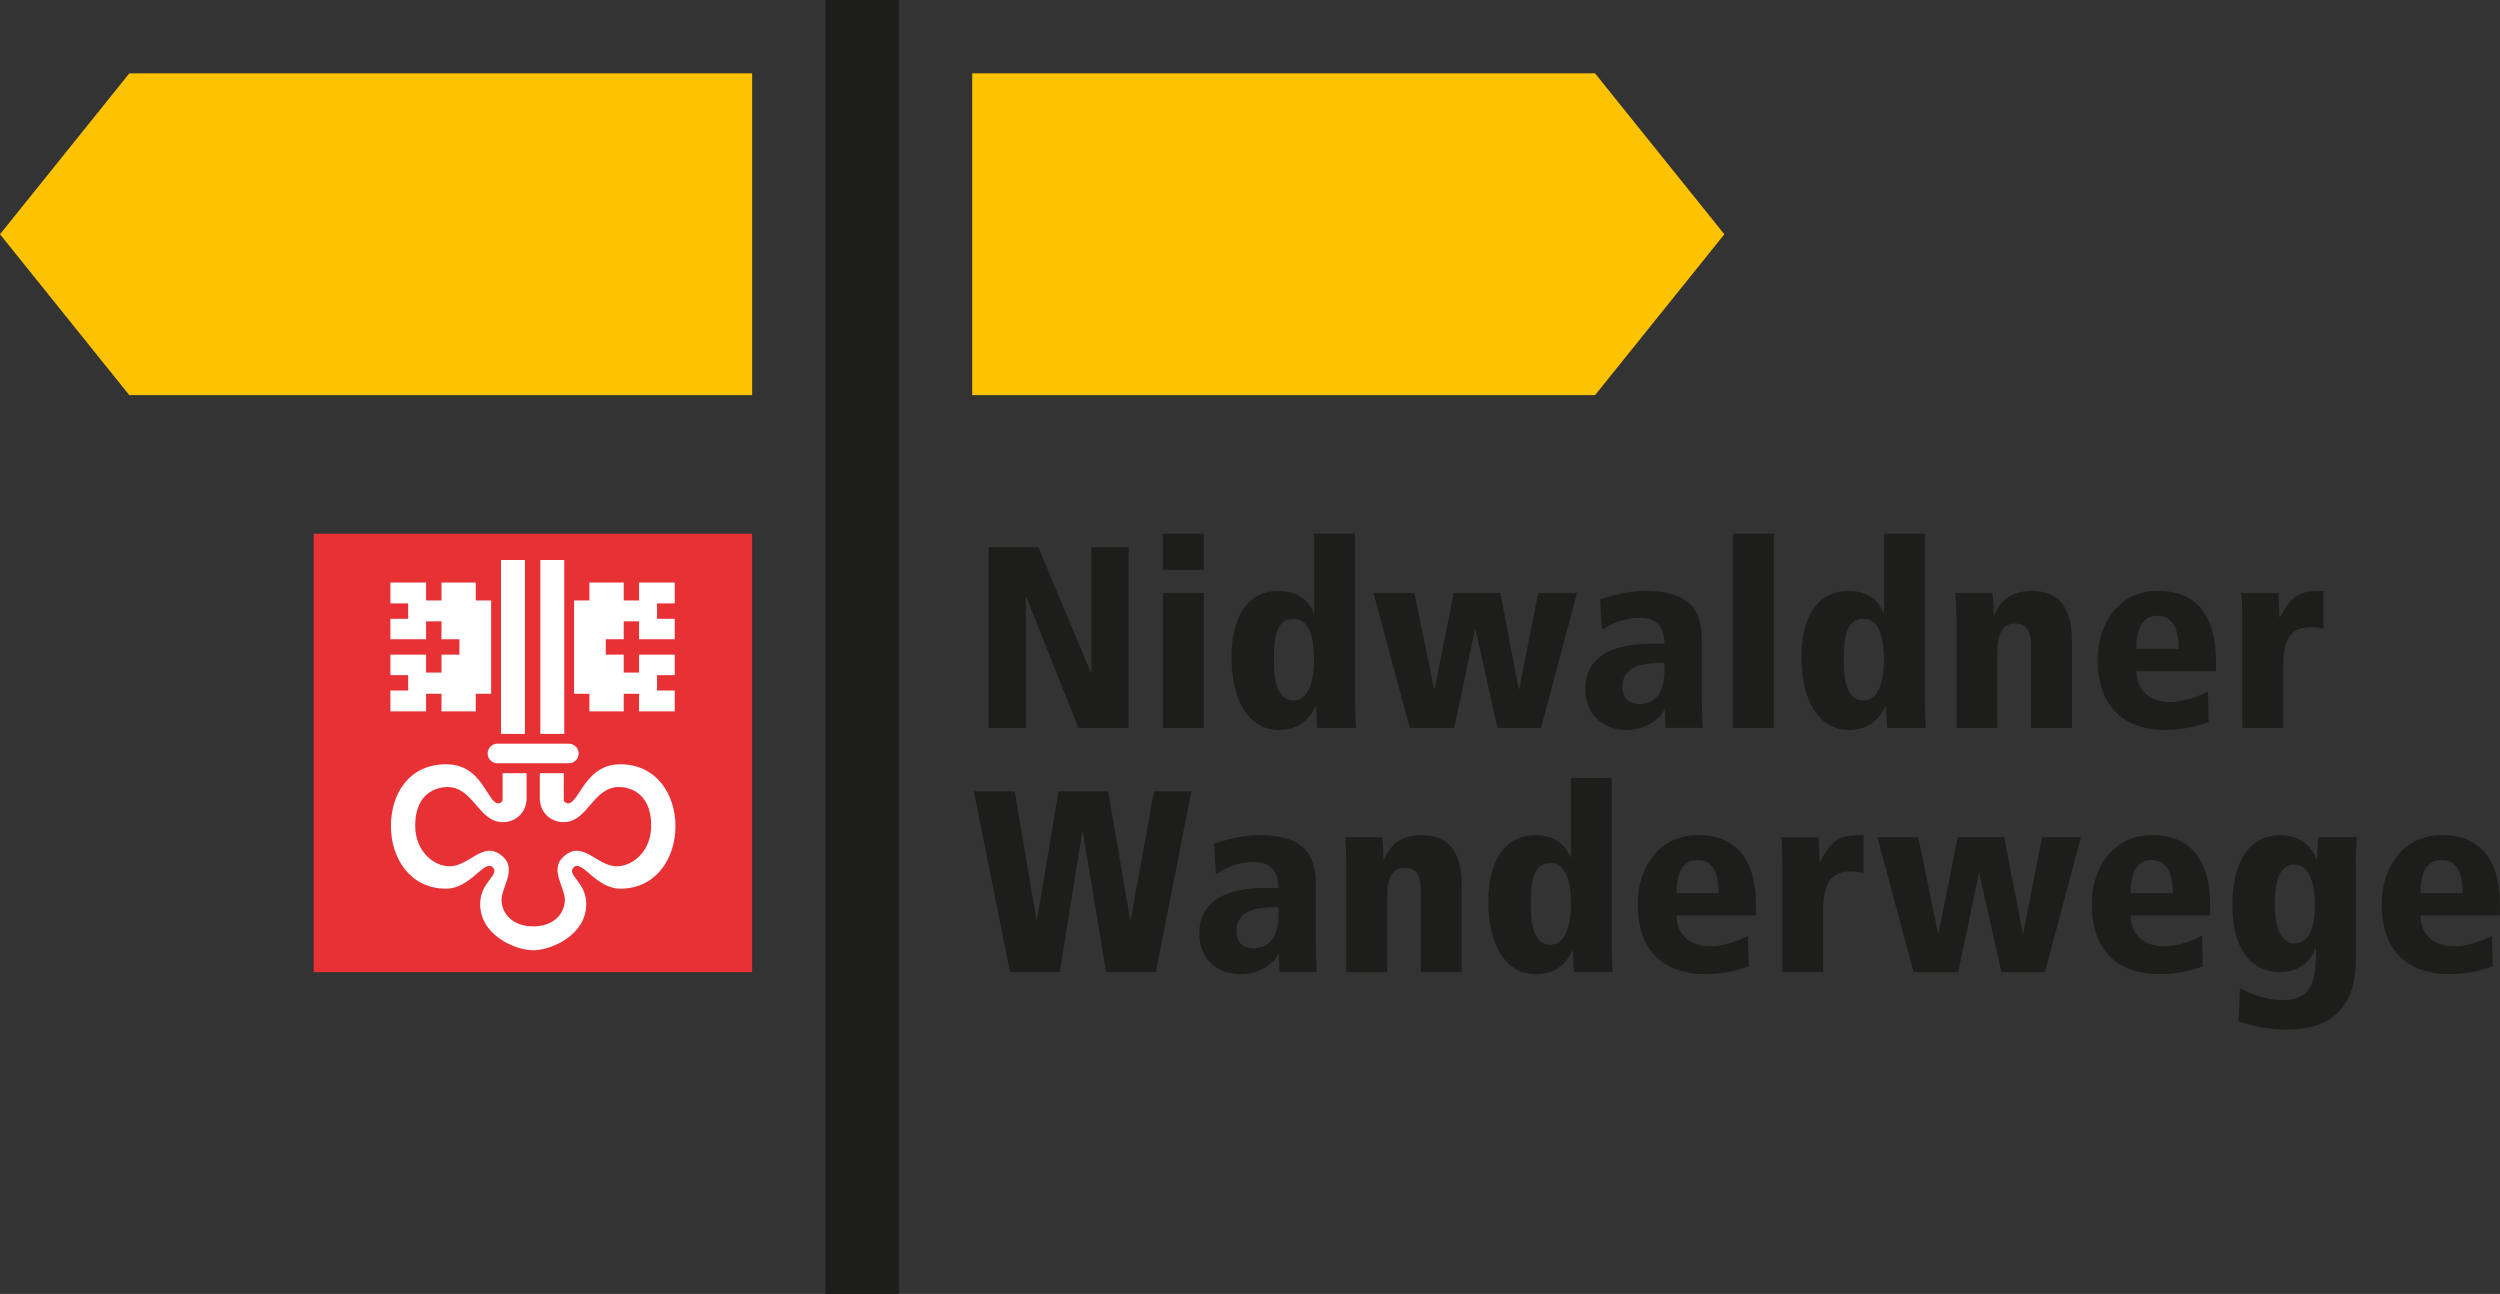<?xml version="1.0" encoding="UTF-8"?>
<svg id="Layer_1" xmlns="http://www.w3.org/2000/svg" viewBox="0 0 483.92 250.46">
  <rect x="0" y="0" width="483.92" height="250.46" fill="#333333" stroke="none"/>
  <defs>
    <style>
      .cls-1 {
        fill: #e73135;
      }

      .cls-2 {
        fill: #1d1d1b;
      }

      .cls-3 {
        fill: #fff;
      }

      .cls-4 {
        fill: #fdc300;
      }
    </style>
  </defs>
  <polygon class="cls-2" points="159.79 0 159.8 250.46 173.99 250.46 173.99 0 159.79 0"/>
  <polygon class="cls-4" points="188.19 14.2 188.19 76.49 308.75 76.49 333.78 45.35 308.75 14.2 188.19 14.2"/>
  <polygon class="cls-4" points="25.03 14.2 0 45.35 25.03 76.49 145.59 76.49 145.59 14.2 25.03 14.2"/>
  <g>
    <path class="cls-2" d="M434.02,140.9h7.92v-11.68c0-3.81.55-7.82,5.16-7.82,1.1,0,1.81.1,2.66.3v-7.31h-1.15c-4.56,0-5.67,2.31-7.27,5.11h-.1c-.05-1.55-.15-3.16-.2-4.71h-7.21c.15,1.35.2,2.96.2,5.46v20.66ZM428.95,128.01c0-13.63-8.97-13.63-11.33-13.63-7.47,0-11.58,6.36-11.58,13.38,0,7.98,4.06,13.53,13.23,13.53,2.71,0,5.71-.55,8.27-1.5l-.15-5.96c-1.95,1.05-4.66,2.06-7.37,2.06-4.47,0-6.47-2.86-6.47-5.97h15.39v-1.9ZM413.55,125.61c0-1.4,0-6.42,4.06-6.42,3.26,0,4.12,3.11,4.12,6.42h-8.18ZM393.13,140.9h7.92v-17.1c0-5.21-1.9-9.42-7.67-9.42-4.16,0-6.17,1.9-7.38,4.76h-.1c0-1.75-.1-3.21-.2-4.36h-7.21c.15,1.35.2,2.95.2,5.46v20.66h7.92v-14.64c0-3.36.9-5.57,3.46-5.57,1.61,0,3.06.85,3.06,4.11v16.09ZM356.91,127.86c0-4.16.3-8.08,3.81-8.08,3.21,0,3.96,3.91,3.96,8.08,0,3.01-.7,7.72-3.96,7.72-3.61,0-3.81-5.02-3.81-7.72M372.61,103.3h-7.92v15.34h-.1c-.95-2.35-3.06-4.26-6.72-4.26-6.56,0-9.17,5.81-9.17,12.83,0,8.33,3.31,14.09,9.17,14.09,4.57,0,6.32-2.95,7.12-4.56h.1c0,1.8.1,3.15.2,4.16h7.51c-.1-1.2-.2-2.55-.2-5.86v-31.74ZM335.44,140.9h7.92v-37.6h-7.92v37.6ZM322.19,129.82c0,6.37-4.01,6.47-4.72,6.47-.65,0-3.41,0-3.41-3.41,0-4.37,4.97-4.57,8.13-4.57v1.51ZM310.06,121.9c3.11-1.86,5.26-2.31,7.27-2.31,1.15,0,4.87,0,4.87,5.02h-2.41c-2.76,0-12.93.05-12.93,8.77,0,4.76,3.21,7.92,8.07,7.92,3.76,0,6.82-2.4,7.18-4.01h.1l.2,3.6h7.21c-.15-1.75-.2-3.5-.2-7.37v-9.53c0-5.82-2.1-9.63-11.28-9.63-2.86,0-6.37,1-8.42,1.65l.35,5.86ZM265.86,114.78l7.02,26.12h8.62l4.01-19.1h.1l4.26,19.1h8.42l6.97-26.12h-7.52l-3.66,18.6h-.1l-3.56-18.6h-9.02l-3.71,18.6h-.1l-3.81-18.6h-7.92ZM246.59,127.86c0-4.16.3-8.08,3.81-8.08,3.21,0,3.96,3.91,3.96,8.08,0,3.01-.7,7.72-3.96,7.72-3.61,0-3.81-5.02-3.81-7.72M262.28,103.3h-7.91v15.34h-.1c-.95-2.35-3.06-4.26-6.72-4.26-6.57,0-9.17,5.81-9.17,12.83,0,8.33,3.31,14.09,9.17,14.09,4.57,0,6.32-2.95,7.12-4.56h.1c0,1.8.1,3.15.2,4.16h7.51c-.1-1.2-.2-2.55-.2-5.86v-31.74ZM225.11,110.31h7.92v-7.01h-7.92v7.01ZM225.11,140.9h7.92v-26.12h-7.92v26.12ZM191.36,140.9h7.21v-25.31h.1l10.08,25.31h9.72v-34.99h-7.21v24.26h-.1l-10.18-24.26h-9.62v34.99Z"/>
    <path class="cls-2" d="M483.92,175.29c0-13.63-8.97-13.63-11.33-13.63-7.47,0-11.58,6.36-11.58,13.38,0,7.98,4.06,13.53,13.23,13.53,2.71,0,5.71-.55,8.27-1.5l-.15-5.96c-1.95,1.05-4.66,2.06-7.37,2.06-4.47,0-6.47-2.86-6.47-5.97h15.39v-1.9ZM468.53,172.89c0-1.41,0-6.42,4.06-6.42,3.26,0,4.12,3.11,4.12,6.42h-8.18ZM456.01,167.92c0-3.31.1-4.66.2-5.86h-7.51l-.2,4.16h-.1c-.7-1.6-2.46-4.56-7.02-4.56-5.96,0-9.27,5.16-9.27,13.48,0,9.83,4.66,13.03,9.22,13.03s6.42-3.2,6.88-4.61h.1c0,5.41-.25,10.03-6.52,10.03-3.61,0-6.87-1.61-8.22-2.31l-.25,6.47c2.51.75,5.71,1.55,9.42,1.55,13.18,0,13.29-10.48,13.29-14.29v-17.1ZM440.32,175.09c0-2.71.2-7.72,3.86-7.72,3.21,0,3.91,4.72,3.91,7.72,0,3.66-.75,7.52-3.96,7.52-3.51,0-3.81-5.47-3.81-7.52M427.81,175.29c0-13.63-8.97-13.63-11.33-13.63-7.47,0-11.58,6.36-11.58,13.38,0,7.98,4.06,13.53,13.23,13.53,2.71,0,5.72-.55,8.27-1.5l-.15-5.96c-1.95,1.05-4.66,2.06-7.37,2.06-4.46,0-6.47-2.86-6.47-5.97h15.39v-1.9ZM412.42,172.89c0-1.41,0-6.42,4.06-6.42,3.26,0,4.11,3.11,4.11,6.42h-8.18ZM363.4,162.06l7.02,26.12h8.62l4.01-19.1h.1l4.26,19.1h8.42l6.97-26.12h-7.52l-3.66,18.6h-.1l-3.56-18.6h-9.02l-3.71,18.6h-.1l-3.81-18.6h-7.92ZM344.99,188.18h7.92v-11.68c0-3.81.55-7.82,5.16-7.82,1.1,0,1.8.1,2.66.3v-7.31h-1.15c-4.56,0-5.67,2.31-7.27,5.11h-.1c-.05-1.55-.15-3.16-.2-4.71h-7.21c.15,1.35.2,2.96.2,5.46v20.66ZM339.91,175.29c0-13.63-8.97-13.63-11.33-13.63-7.47,0-11.58,6.36-11.58,13.38,0,7.98,4.06,13.53,13.23,13.53,2.71,0,5.71-.55,8.27-1.5l-.15-5.96c-1.95,1.05-4.66,2.06-7.37,2.06-4.46,0-6.47-2.86-6.47-5.97h15.39v-1.9ZM324.52,172.89c0-1.41,0-6.42,4.06-6.42,3.26,0,4.11,3.11,4.11,6.42h-8.18ZM296.31,175.14c0-4.16.3-8.07,3.81-8.07,3.21,0,3.96,3.91,3.96,8.07,0,3.01-.7,7.73-3.96,7.73-3.61,0-3.81-5.02-3.81-7.73M312,150.58h-7.92v15.34h-.1c-.95-2.35-3.06-4.26-6.72-4.26-6.57,0-9.17,5.81-9.17,12.83,0,8.33,3.31,14.09,9.17,14.09,4.57,0,6.32-2.95,7.12-4.56h.1c0,1.8.1,3.15.2,4.16h7.51c-.1-1.2-.2-2.55-.2-5.86v-31.74ZM275.02,188.18h7.92v-17.1c0-5.21-1.9-9.42-7.67-9.42-4.17,0-6.17,1.9-7.38,4.76h-.1c0-1.75-.1-3.21-.2-4.36h-7.21c.15,1.35.2,2.95.2,5.46v20.66h7.92v-14.64c0-3.36.9-5.57,3.46-5.57,1.61,0,3.06.85,3.06,4.11v16.09ZM247.47,177.1c0,6.37-4.01,6.47-4.72,6.47-.65,0-3.41,0-3.41-3.41,0-4.37,4.97-4.57,8.13-4.57v1.51ZM235.34,169.18c3.11-1.86,5.26-2.31,7.27-2.31,1.15,0,4.87,0,4.87,5.02h-2.41c-2.76,0-12.93.05-12.93,8.77,0,4.76,3.21,7.92,8.07,7.92,3.76,0,6.82-2.4,7.18-4.01h.1l.2,3.6h7.21c-.15-1.75-.2-3.51-.2-7.37v-9.53c0-5.82-2.1-9.63-11.28-9.63-2.86,0-6.37,1-8.42,1.65l.35,5.86ZM214.11,188.18h9.62l6.87-34.99h-7.22l-4.51,24.86h-.1l-4.26-24.86h-9.62l-4.16,24.86h-.1l-4.21-24.86h-7.92l7.02,34.99h9.62l4.36-27.17h.1l4.51,27.17Z"/>
  </g>
  <g>
    <rect class="cls-1" x="60.72" y="103.31" width="84.87" height="84.87"/>
    <rect class="cls-3" x="104.59" y="108.4" width="4.63" height="33.66"/>
    <rect class="cls-3" x="96.98" y="108.4" width="4.63" height="33.66"/>
    <path class="cls-3" d="M96.29,147.75c-1.05,0-1.9-.85-1.9-1.9s.85-1.9,1.9-1.9h13.82c1.05,0,1.9.85,1.9,1.9s-.85,1.9-1.9,1.9h-13.82Z"/>
    <polygon class="cls-3" points="95.07 116.23 92.09 116.23 92.09 112.76 85.46 112.76 85.46 116.23 82.48 116.23 82.48 112.76 75.57 112.76 75.57 116.8 79.01 116.8 79.01 119.78 75.57 119.78 75.57 123.74 79.01 123.74 82.48 123.74 82.48 120.27 85.46 120.27 85.46 123.74 88.93 123.74 88.93 126.72 85.46 126.72 85.46 130.19 82.48 130.19 82.48 126.72 79.01 126.72 75.57 126.72 75.57 130.69 79.01 130.69 79.01 133.66 75.57 133.66 75.57 137.7 82.48 137.7 82.48 134.29 85.46 134.29 85.46 137.7 92.09 137.7 92.09 134.29 95.07 134.29 95.07 116.23"/>
    <polygon class="cls-3" points="111.12 116.23 114.09 116.23 114.09 112.76 120.73 112.76 120.73 116.23 123.7 116.23 123.7 112.76 130.61 112.76 130.61 116.8 127.18 116.8 127.18 119.78 130.61 119.78 130.61 123.74 127.18 123.74 123.7 123.74 123.7 120.27 120.73 120.27 120.73 123.74 117.26 123.74 117.26 126.72 120.73 126.72 120.73 130.19 123.7 130.19 123.7 126.72 127.18 126.72 130.61 126.72 130.61 130.69 127.18 130.69 127.18 133.66 130.61 133.66 130.61 137.7 123.7 137.7 123.7 134.29 120.73 134.29 120.73 137.7 114.09 137.7 114.09 134.29 111.12 134.29 111.12 116.23"/>
    <path class="cls-3" d="M103.2,179.32c-3.92,0-6.12-2.44-6.12-5.19,0-2.32,2.94-5.78.35-8.23-3.77-3.56-6.45,1.79-10.42,1.79-2.9,0-6.64-2.75-6.64-7.88,0-6.84,4.82-7.47,6.21-7.47,5.09,0,6.03,6.8,10.73,6.8,2.56,0,4.62-1.89,4.62-4.64v-4.83h-4.64c0,.21.01,4.63,0,5.1,0,.41-.41.74-.82.74-2.24-.08-2.99-7.57-10.14-7.57s-10.66,5.71-10.66,11.97,3.76,12.11,10.66,12.11c4.79,0,7.43-5.75,9.05-4.13,1.46,1.46-2.44,2.82-2.44,7.1,0,5.94,6.6,8.92,10.27,8.95h0c3.68-.03,10.27-3.01,10.27-8.95,0-4.28-3.9-5.64-2.44-7.1,1.62-1.62,4.26,4.13,9.05,4.13,6.89,0,10.66-5.85,10.66-12.11s-3.78-11.97-10.66-11.97-7.9,7.49-10.14,7.57c-.41,0-.82-.33-.82-.74-.02-.47-.01-4.89,0-5.1h-4.64v4.83c0,2.75,2.06,4.64,4.62,4.64,4.7,0,5.63-6.8,10.73-6.8,1.38,0,6.21.63,6.21,7.47,0,5.13-3.74,7.88-6.64,7.88-3.97,0-6.65-5.35-10.42-1.79-2.59,2.45.35,5.91.35,8.23,0,2.75-2.19,5.19-6.12,5.19h0Z"/>
  </g>
</svg>